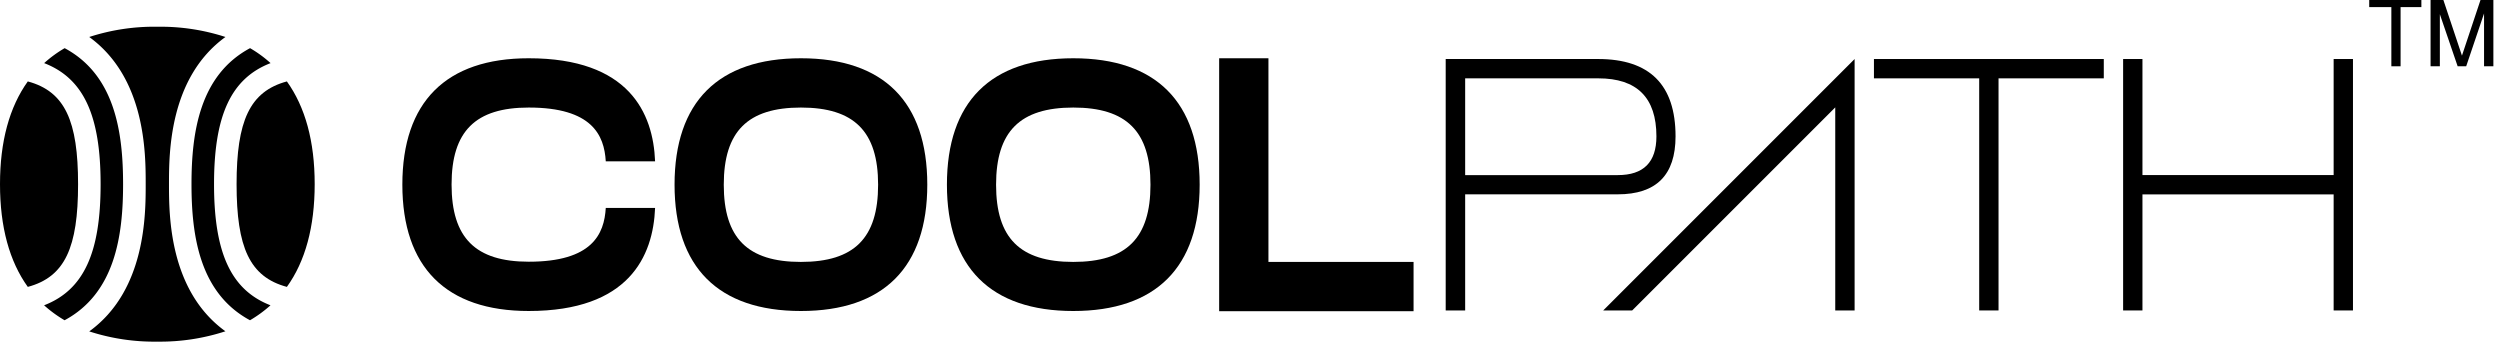 <svg id="a01ba662-13b6-404d-b23b-87fb2bf831c6" data-name="Calque 1" xmlns="http://www.w3.org/2000/svg" viewBox="0 0 732 100">
  <title>coolpath</title>
  <g>
    <path d="M18.93,14.1a35.69,35.69,0,0,0-6,4.38C24.61,23,29.46,34,29.46,53.93S24.61,84.88,12.91,89.39a36.83,36.83,0,0,0,6,4.38c14.76-7.94,17.13-24.71,17.13-39.84S33.69,22,18.93,14.1Z"/>
    <path d="M62.67,53.93C62.67,34,67.53,23,79.22,18.48a35.29,35.29,0,0,0-6-4.38C58.45,22,56.07,38.8,56.07,53.93s2.38,31.9,17.13,39.84a36.4,36.4,0,0,0,6-4.38C67.53,84.88,62.67,73.85,62.67,53.93Z"/>
    <path d="M22.86,53.93c0-18.46-3.8-27.15-14.72-30.09C2.76,31.34,0,41.4,0,53.93S2.76,76.53,8.14,84C19.06,81.08,22.86,72.39,22.86,53.93Z"/>
    <path d="M69.27,53.93C69.27,72.39,73.08,81.08,84,84c5.39-7.49,8.14-17.56,8.14-30.09S89.38,31.34,84,23.84C73.08,26.78,69.27,35.47,69.27,53.93Z"/>
    <path d="M49.48,53.93c0-9,0-31.14,16.53-43.1a61.43,61.43,0,0,0-19.94-3,61.39,61.39,0,0,0-19.94,3c16.53,12,16.53,34.09,16.53,43.1s0,31.14-16.53,43.1a61.39,61.39,0,0,0,19.94,3A61.43,61.43,0,0,0,66,97C49.48,85.07,49.48,62.94,49.48,53.93Z"/>
    <path d="M234.51,17.06c-24.22,0-37,12.8-37,37s12.81,37,37,37,37-12.8,37-37S258.74,17.06,234.51,17.06Zm0,59.63c-15.63,0-22.59-7-22.59-22.6s7-22.6,22.59-22.6,22.6,7,22.6,22.6S250.14,76.69,234.51,76.69Z"/>
    <path d="M314.26,17.06c-24.23,0-37,12.8-37,37s12.81,37,37,37,37-12.8,37-37S338.48,17.06,314.26,17.06Zm0,59.63c-15.63,0-22.61-7-22.61-22.6s7-22.6,22.61-22.6,22.6,7,22.6,22.6S329.88,76.69,314.26,76.69Z"/>
    <polygon points="371.4 17.06 356.97 17.06 356.97 91.12 413.89 91.12 413.89 76.69 371.4 76.69 371.4 17.06"/>
    <path d="M154.82,31.49c18.51,0,22.1,8.05,22.55,15.75h14.44c-.55-14.2-7.68-30.18-37-30.18-24.23,0-37,12.8-37,37s12.81,37,37,37c29.31,0,36.44-16,37-30.18H177.37c-.45,7.7-4,15.75-22.55,15.75-15.62,0-22.6-7-22.6-22.6S139.2,31.49,154.82,31.49Z"/>
    <path d="M490.6,39.93q0-22.63-22.65-22.65H423.3V90.9H429v-34h44.65Q490.6,56.92,490.6,39.93ZM429,22.94h39q17,0,17,17,0,11.34-11.32,11.33H429Z"/>
    <polygon points="477.9 90.9 537.36 31.44 537.36 90.9 543.03 90.9 543.03 17.28 469.42 90.9 477.9 90.9"/>
    <polygon points="548.69 22.94 579.51 22.94 579.51 90.9 585.17 90.9 585.17 22.94 615.99 22.94 615.99 17.28 548.69 17.28 548.69 22.94"/>
    <polygon points="683.29 51.26 627.31 51.26 627.31 17.28 621.65 17.28 621.65 90.9 627.31 90.9 627.31 56.92 683.29 56.92 683.29 90.9 688.95 90.9 688.95 17.28 683.29 17.28 683.29 51.26"/>
    <polygon points="693.71 2.08 700.19 2.08 700.19 19.41 702.89 19.41 702.89 2.08 708.98 2.08 708.98 0 693.71 0 693.71 2.08"/>
    <polygon points="726.29 0 720.86 16.29 715.42 0 711.67 0 711.67 19.41 714.39 19.41 714.39 4.17 719.6 19.41 722.1 19.41 727.33 3.94 727.33 19.41 730.06 19.41 730.06 0 726.29 0"/>
  </g>
</svg>
